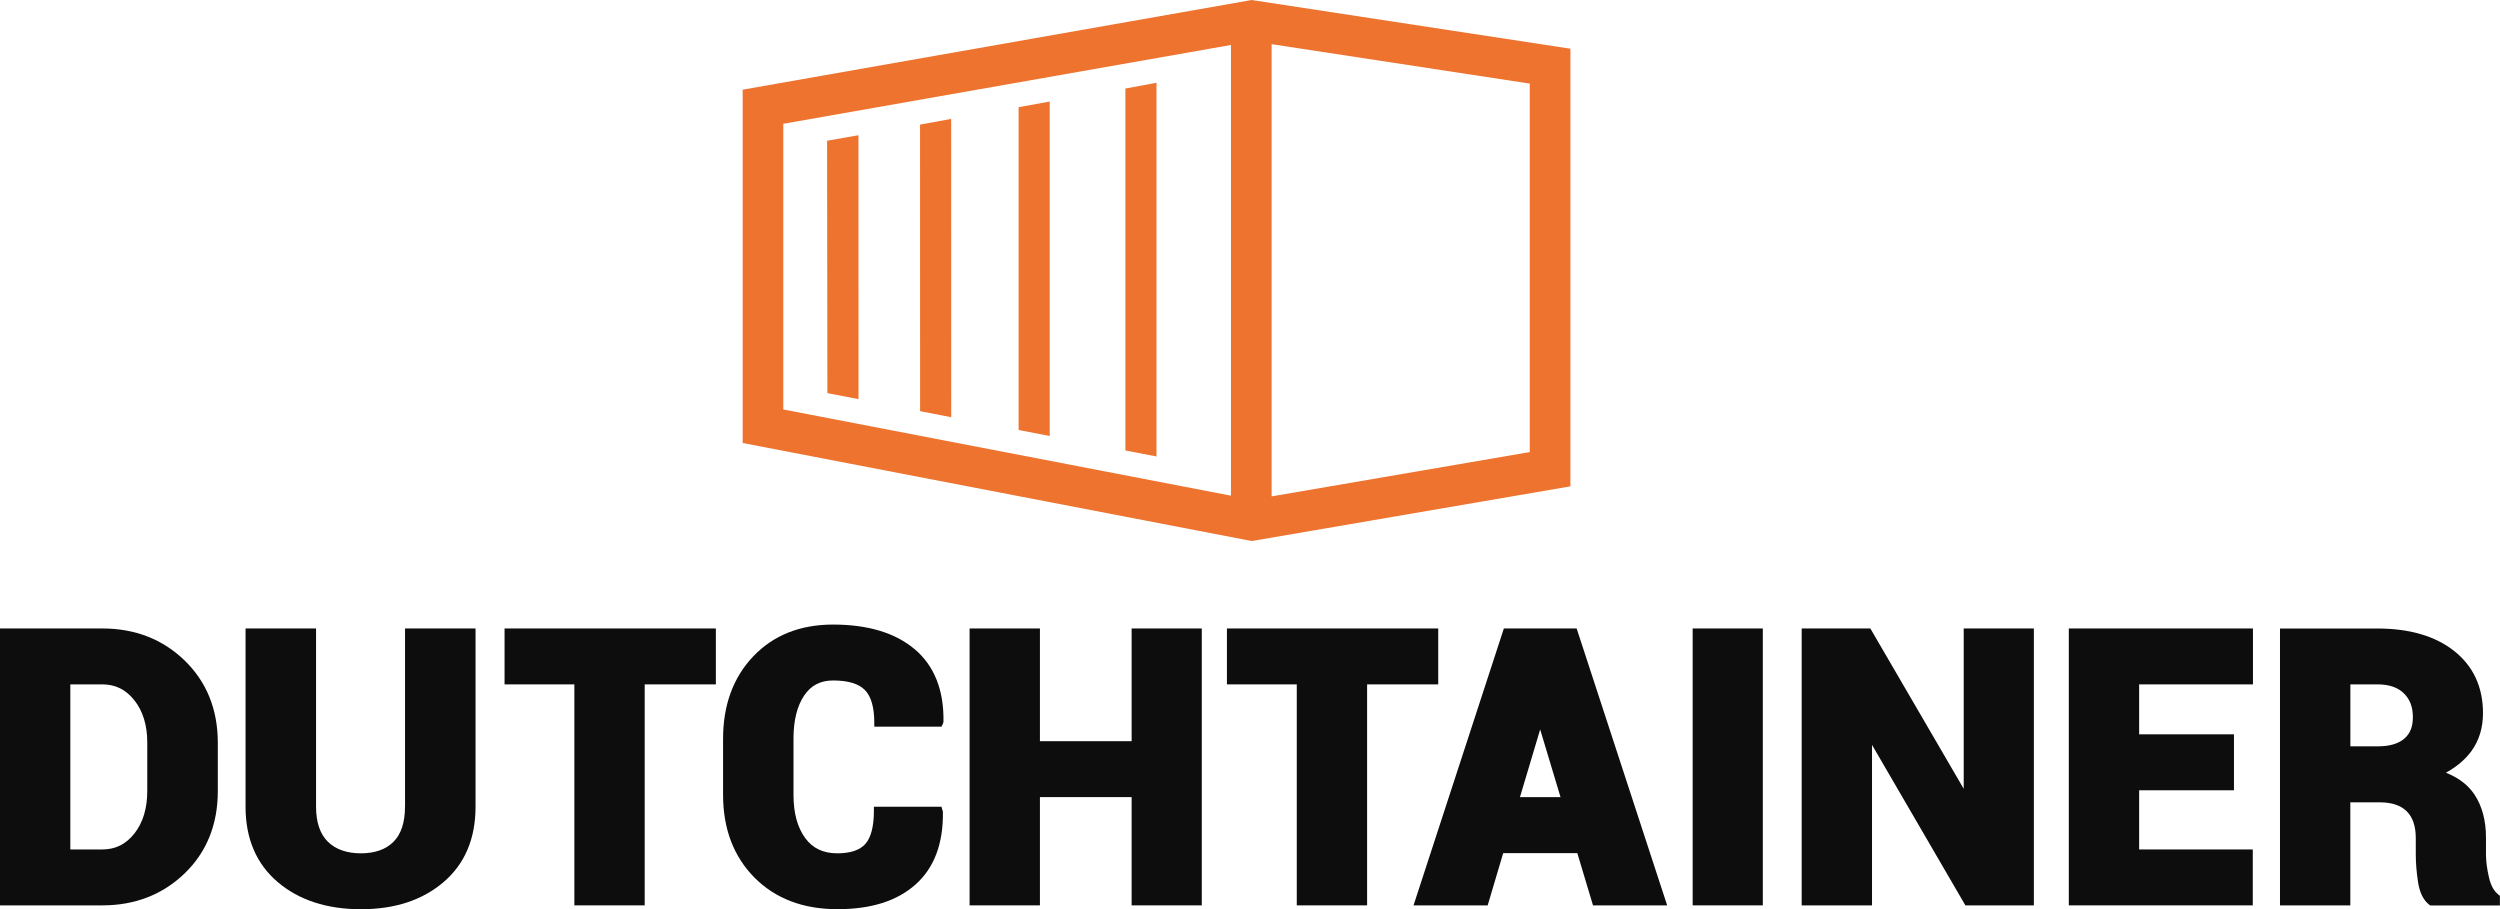 <?xml version="1.0" encoding="UTF-8"?>
<svg id="Layer_1" data-name="Layer 1" xmlns="http://www.w3.org/2000/svg" viewBox="0 0 568.72 206.84">
  <defs>
    <style>
      .cls-1 {
        fill: #ed732f;
      }

      .cls-2 {
        fill: #0d0d0d;
      }
    </style>
  </defs>
  <g>
    <path class="cls-2" d="M23.3,142.97H0v62.99H23.3c7.41,0,13.7-2.45,18.7-7.27,5.01-4.83,7.55-11.13,7.55-18.72v-11.01c0-7.56-2.54-13.85-7.54-18.7-5-4.84-11.29-7.29-18.7-7.29Zm-7.3,12.72h7.3c2.96,0,5.34,1.18,7.26,3.61,1.95,2.46,2.94,5.68,2.94,9.57v11.1c0,3.95-.99,7.2-2.94,9.66-1.93,2.43-4.3,3.61-7.26,3.61h-7.3v-37.55Z"/>
    <path class="cls-2" d="M92.13,183.54c0,3.55-.88,6.22-2.62,7.96s-4.23,2.62-7.41,2.62-5.75-.89-7.52-2.64c-1.77-1.75-2.68-4.42-2.68-7.94v-40.57h-16.04v40.57c0,7.25,2.47,13.01,7.34,17.14,4.82,4.09,11.18,6.16,18.91,6.16s13.98-2.07,18.78-6.16c4.84-4.12,7.29-9.89,7.29-17.14v-40.57h-16.04v40.57Z"/>
    <polygon class="cls-2" points="114.78 155.69 130.66 155.69 130.66 205.96 146.66 205.96 146.66 155.69 162.85 155.69 162.85 142.97 114.78 142.97 114.78 155.69"/>
    <path class="cls-2" d="M208.11,147.72c-4.39-3.74-10.65-5.64-18.59-5.64-7.48,0-13.59,2.43-18.16,7.23-4.56,4.79-6.87,11.1-6.87,18.75v12.78c0,7.69,2.4,14.01,7.13,18.79,4.73,4.78,11.08,7.2,18.86,7.2s13.61-1.89,17.81-5.63c4.23-3.77,6.32-9.33,6.21-16.55l-.33-1.13h-15.37v.9c0,3.57-.65,6.11-1.94,7.56-1.26,1.42-3.4,2.14-6.37,2.14-3.23,0-5.63-1.14-7.34-3.5-1.75-2.41-2.64-5.7-2.64-9.77v-12.86c0-4.06,.81-7.34,2.41-9.74,1.55-2.32,3.71-3.45,6.61-3.45,3.38,0,5.81,.73,7.22,2.17,1.42,1.44,2.14,3.95,2.14,7.44v.9h15.28l.37-.75,.09-.39c.12-7.14-2.08-12.68-6.51-16.46Z"/>
    <polygon class="cls-2" points="257.43 168.61 236.57 168.61 236.57 142.97 220.57 142.97 220.57 205.96 236.57 205.96 236.57 181.33 257.43 181.33 257.43 205.96 273.39 205.96 273.39 142.97 257.43 142.97 257.43 168.61"/>
    <polygon class="cls-2" points="327.18 142.97 279.11 142.97 279.11 155.69 295 155.69 295 205.96 311 205.96 311 155.69 327.18 155.69 327.18 142.97"/>
    <path class="cls-2" d="M342.11,142.97l-20.55,62.99h16.87l3.53-11.89h16.86l3.57,11.89h16.87l-20.59-62.99h-16.56Zm12.89,38.37h-9.23l4.6-15.4,4.63,15.4Z"/>
    <rect class="cls-2" x="385.06" y="142.97" width="15.96" height="62.99"/>
    <polygon class="cls-2" points="446.72 179.44 425.48 142.97 409.86 142.97 409.86 205.96 425.86 205.96 425.86 169.45 446.84 205.51 447.1 205.96 462.68 205.96 462.68 142.97 446.72 142.97 446.72 179.44"/>
    <polygon class="cls-2" points="470.63 205.96 512.48 205.96 512.48 193.24 486.63 193.24 486.63 179.78 508.2 179.78 508.2 167.05 486.63 167.05 486.63 155.69 512.52 155.69 512.52 142.97 470.63 142.97 470.63 205.96"/>
    <path class="cls-2" d="M568.36,203.5c-.99-.73-1.71-2.03-2.14-3.85-.46-1.97-.69-3.74-.69-5.26v-3.87c0-3.86-.88-7.14-2.61-9.76-1.43-2.16-3.61-3.83-6.5-4.98,2.43-1.34,4.36-2.97,5.76-4.86,1.77-2.42,2.67-5.34,2.67-8.68,0-5.95-2.21-10.71-6.56-14.15-4.29-3.39-10.15-5.11-17.41-5.11h-22.21v62.99h16v-23.45h6.71c2.71,0,4.77,.69,6.13,2.05s2.05,3.39,2.05,6.05v3.7c0,1.97,.17,4.09,.51,6.32,.37,2.41,1.22,4.14,2.52,5.15l.24,.19h15.87v-2.19l-.36-.27Zm-33.68-47.81h6.21c2.57,0,4.58,.68,5.95,2.03,1.39,1.36,2.06,3.13,2.06,5.39s-.64,3.8-1.96,4.93c-1.34,1.15-3.35,1.74-5.97,1.74h-6.29v-14.09Z"/>
  </g>
  <path class="cls-1" d="M285.5,.12l-.75-.12-115.8,20.4V100.78l114.98,22.14,.82,.16,72.5-12.44V11.08L285.5,.12Zm3.78,112.8V10.05l58.72,8.97V102.84l-58.72,10.08Zm-111.09-19.78V28.16l101.84-17.93V112.76l-101.84-19.61Z"/>
  <polygon class="cls-1" points="195.3 90.8 188.22 89.43 188.15 32.02 195.29 30.76 195.3 90.8"/>
  <polygon class="cls-1" points="216.39 94.91 209.31 93.54 209.3 28.34 216.38 27.05 216.39 94.91"/>
  <polygon class="cls-1" points="238.8 99.18 231.72 97.82 231.72 24.38 238.8 23.1 238.8 99.18"/>
  <polygon class="cls-1" points="263.09 103.84 256.01 102.48 256.01 20.14 263.09 18.83 263.09 103.84"/>
</svg>